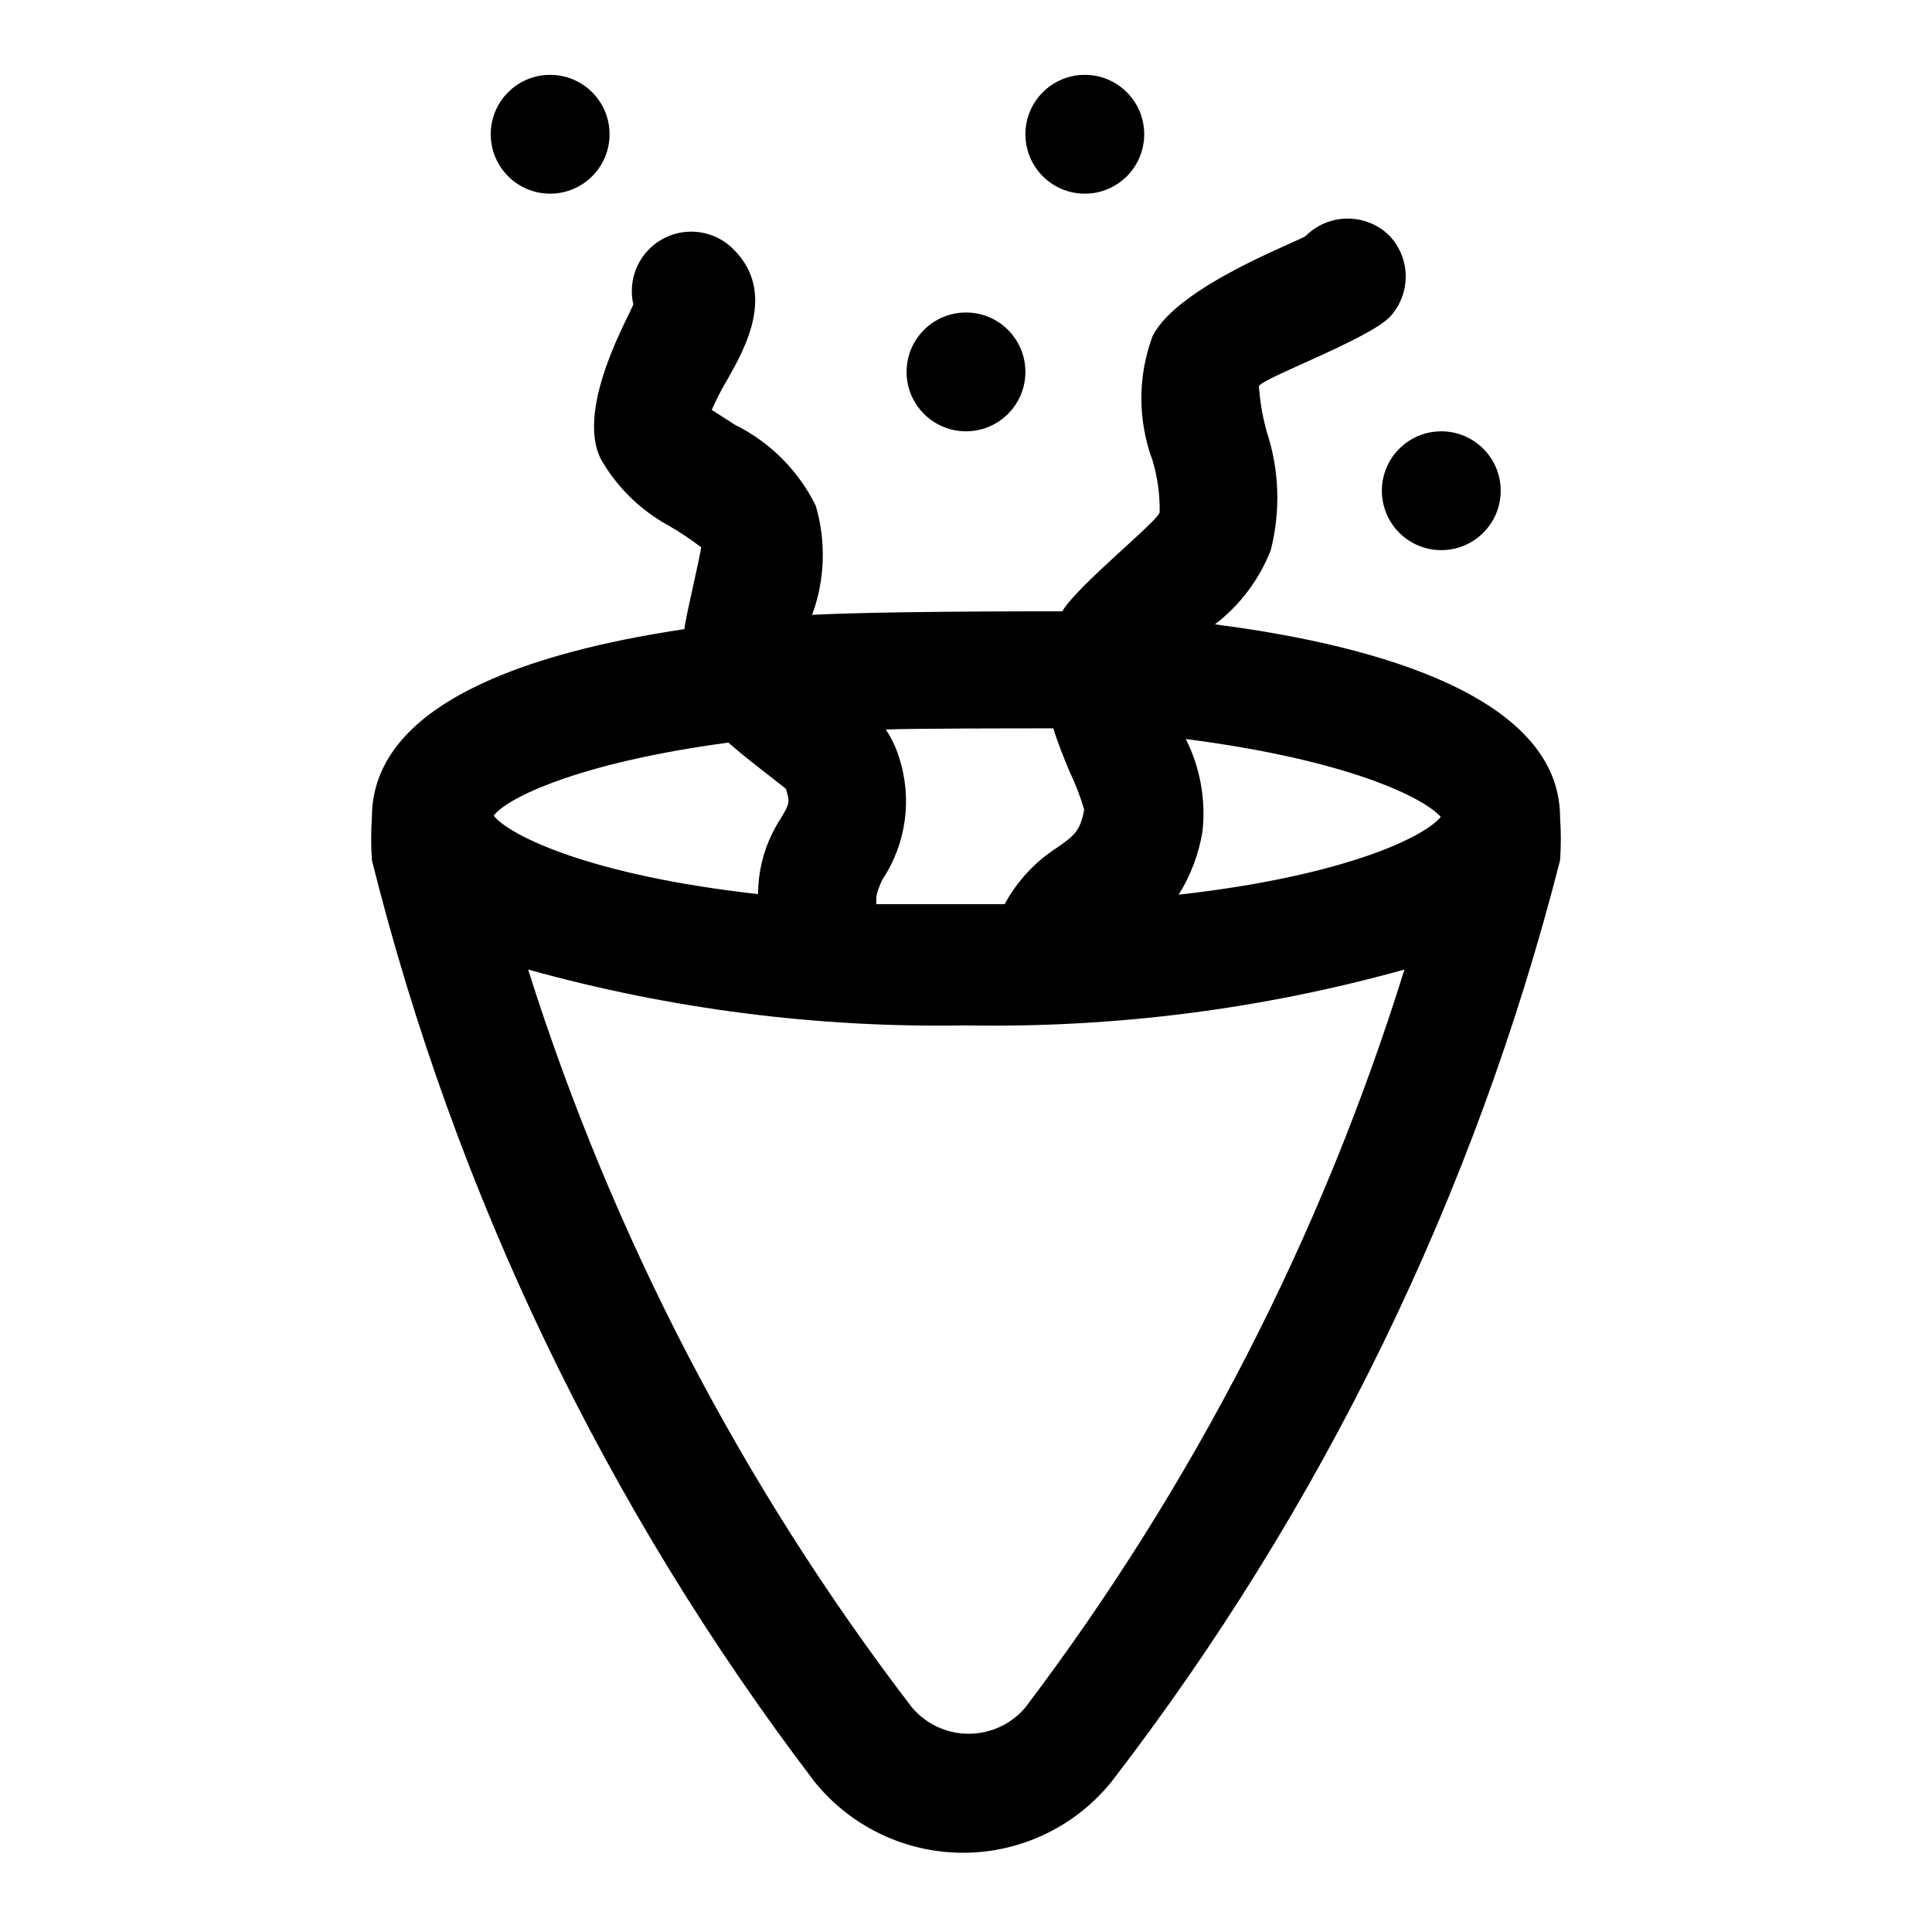 <?xml version="1.0" encoding="UTF-8"?>
<!-- Uploaded to: SVG Repo, www.svgrepo.com, Generator: SVG Repo Mixer Tools -->
<svg fill="#000000" width="800px" height="800px" version="1.1" viewBox="144 144 512 512" xmlns="http://www.w3.org/2000/svg">
 <g>
  <path d="m242.56 371.97c22.109 88.52 62.02 171.61 117.29 244.19 9.594 11.91 24.066 18.84 39.359 18.84 15.297 0 29.766-6.93 39.359-18.84 55.836-72.457 96.285-155.55 118.87-244.19 0.262-3.773 0.262-7.559 0-11.336 0-31.488-47.23-45.5-91.473-51.168 6.644-5.078 11.762-11.887 14.801-19.68 2.652-10.383 2.269-21.312-1.102-31.488-1.074-3.91-1.758-7.918-2.047-11.965 1.102-2.203 28.652-12.281 34.637-18.262 2.746-2.922 4.273-6.777 4.273-10.785 0-4.008-1.527-7.863-4.273-10.785-2.949-2.934-6.941-4.578-11.102-4.578-4.156 0-8.148 1.645-11.098 4.578-1.258 1.258-34.008 13.227-40.621 26.609-3.941 10.613-3.941 22.289 0 32.902 1.332 4.441 1.969 9.062 1.891 13.699 0 2.047-21.727 19.363-25.82 26.293-10.078 0-49.277 0-66.281 0.945 3.418-9.305 3.75-19.465 0.945-28.973-4.598-9.293-12.121-16.816-21.414-21.41l-6.141-3.938c1.293-2.922 2.766-5.762 4.41-8.5 4.41-7.871 12.754-22.672 1.418-34.008h-0.004c-3.215-3.289-7.711-5.004-12.305-4.695-4.59 0.309-8.816 2.609-11.566 6.297s-3.75 8.395-2.734 12.883c0 1.258-15.742 27.395-8.5 41.25h-0.004c4.266 7.363 10.477 13.41 17.949 17.477 2.949 1.711 5.789 3.606 8.504 5.668 0 1.73-3.938 17.633-4.41 21.727-41.25 6.141-82.812 19.836-82.812 49.906-0.262 3.777-0.262 7.562 0 11.336zm173.18 224.51c-3.738 4.426-9.238 6.981-15.035 6.981s-11.297-2.555-15.035-6.981c-45-58.781-79.414-124.95-101.71-195.54 37.762 10.508 76.844 15.496 116.04 14.801 39.242 0.707 78.379-4.277 116.19-14.801-21.91 70.504-55.898 136.67-100.45 195.54zm110.21-236.16c-3.938 5.195-24.875 15.742-69.59 20.781h0.004c3.176-5.094 5.316-10.766 6.297-16.688 0.945-8.441-0.586-16.977-4.41-24.562 42.984 5.512 63.293 15.586 67.699 20.781zm-102.81-23.301c1.258 4.094 2.832 7.871 4.25 11.336h0.004c1.586 3.297 2.902 6.719 3.934 10.23-1.102 5.668-2.519 6.769-7.242 10.078-5.805 3.738-10.57 8.883-13.855 14.957h-34.008v-1.418c0-0.473 0-1.574 1.574-5.039h0.004c6.41-9.602 8.039-21.625 4.406-32.59-0.789-2.57-1.957-5.012-3.465-7.242 6.613-0.312 37-0.312 44.398-0.312zm-86.594 3.305c2.992 2.992 15.742 12.594 15.742 12.754 1.102 3.621 0.945 3.938-1.418 7.871h0.008c-3.883 5.949-5.961 12.895-5.984 19.996-45.184-5.039-66.125-15.742-70.062-20.781 3.309-4.566 22.199-14.016 62.191-19.367z"/>
  <path d="m541.7 274.05c0 8.695-7.051 15.742-15.746 15.742-8.695 0-15.742-7.047-15.742-15.742s7.047-15.746 15.742-15.746c8.695 0 15.746 7.051 15.746 15.746"/>
  <path d="m415.74 242.56c0 8.695-7.047 15.742-15.742 15.742s-15.746-7.047-15.746-15.742c0-8.695 7.051-15.746 15.746-15.746s15.742 7.051 15.742 15.746"/>
  <path d="m305.54 179.58c0 8.695-7.051 15.742-15.746 15.742-8.695 0-15.742-7.047-15.742-15.742 0-8.695 7.047-15.746 15.742-15.746 8.695 0 15.746 7.051 15.746 15.746"/>
  <path d="m447.23 179.58c0 8.695-7.047 15.742-15.742 15.742-8.695 0-15.746-7.047-15.746-15.742 0-8.695 7.051-15.746 15.746-15.746 8.695 0 15.742 7.051 15.742 15.746"/>
 </g>
</svg>